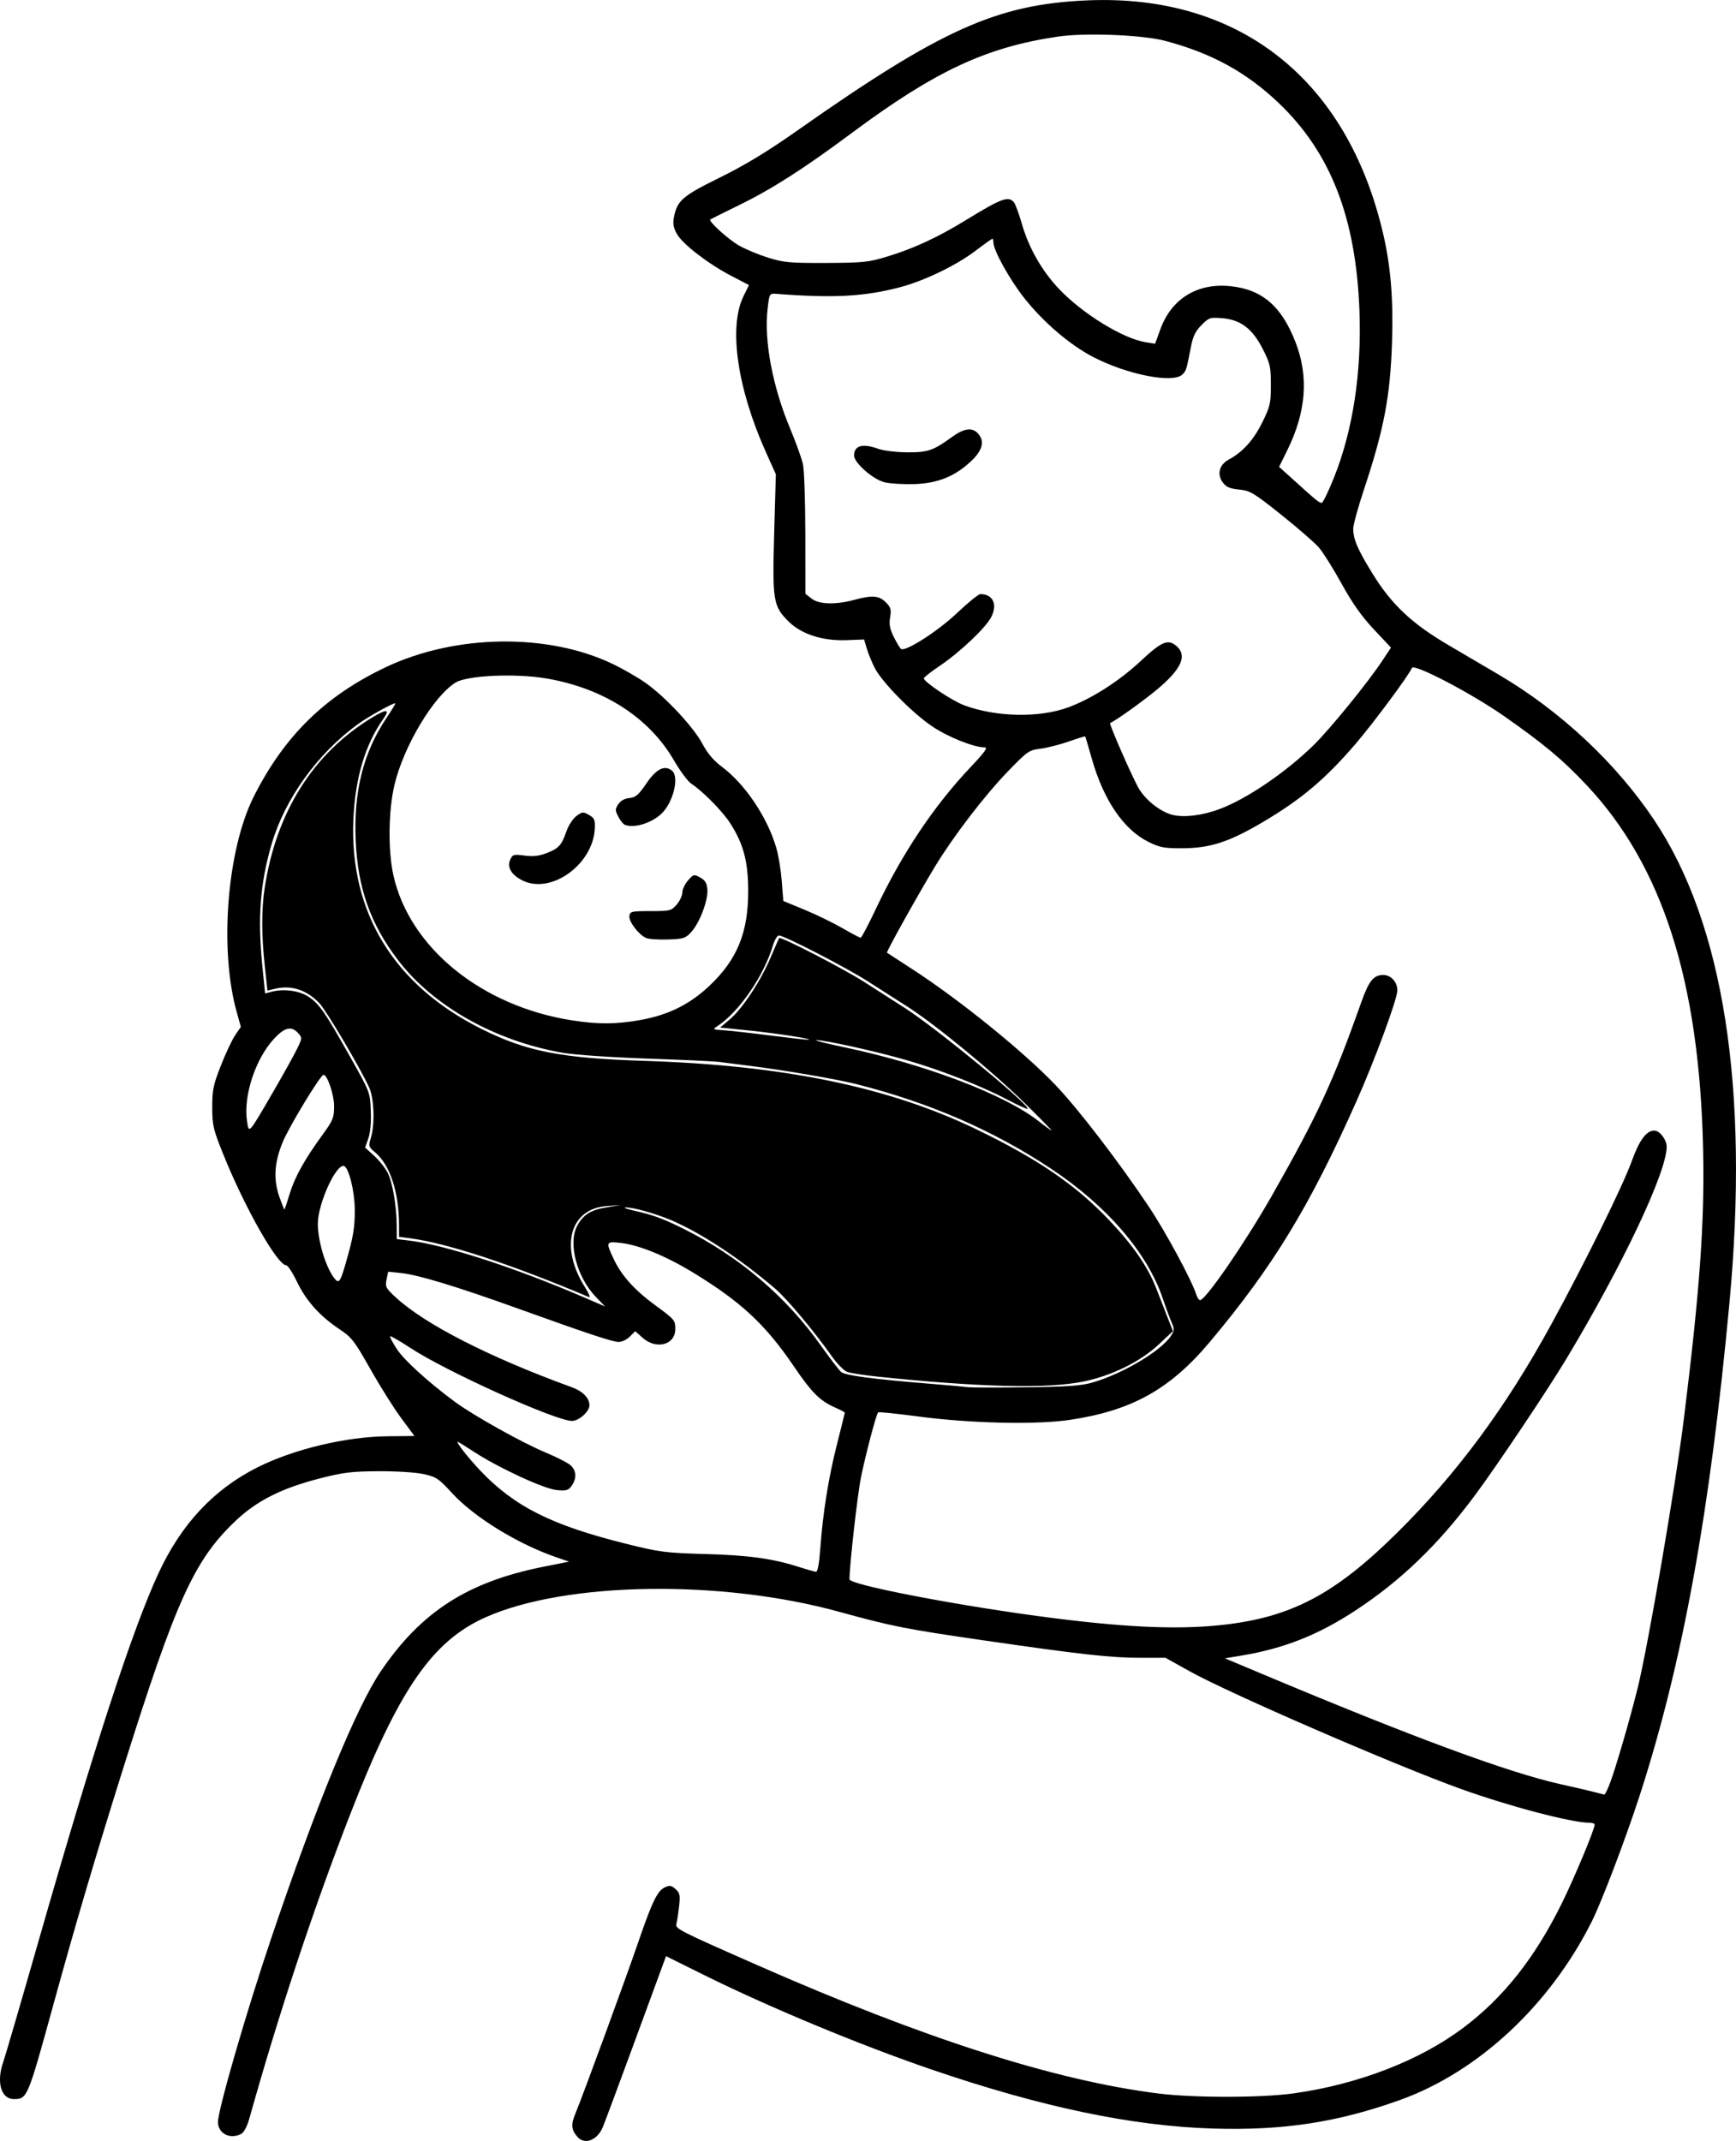 <?xml version="1.0" encoding="UTF-8" standalone="no"?>
<!-- Created with Inkscape (http://www.inkscape.org/) -->

<svg
   width="164.553mm"
   height="202.856mm"
   viewBox="0 0 164.553 202.856"
   version="1.1"
   id="svg1"
   xml:space="preserve"
   xmlns="http://www.w3.org/2000/svg"
   xmlns:svg="http://www.w3.org/2000/svg"><defs
     id="defs1" /><g
     id="layer1"
     transform="translate(-26.045,-53.151)"><path
       style="fill:#000000"
       d="m 80.775,255.615 c -0.585,-0.681 -0.625,-1.165 -0.184,-2.217 0.667,-1.588 4.764,-12.756 5.971,-16.279 1.301,-3.795 1.804,-4.825 2.515,-5.149 0.447,-0.203 0.621,-0.173 1.006,0.174 0.405,0.365 0.448,0.579 0.333,1.63 -0.073,0.666 -0.188,1.408 -0.255,1.65 -0.13,0.472 0.151,0.615 7.6,3.895 15.885,6.993 28.27,10.958 38.07,12.19 3.375,0.424 9.801,0.417 12.867,-0.014 6.103,-0.859 11.916,-3.106 16.041,-6.202 3.812,-2.861 6.793,-6.625 9.349,-11.804 1.199,-2.43 3.113,-7.016 3.113,-7.459 0,-0.098 -0.237,-0.177 -0.526,-0.177 -1.675,0 -7.63,-1.569 -12.182,-3.209 -6.247,-2.251 -21.896,-9.035 -25.623,-11.108 l -2.352,-1.308 h -2.381 c -2.813,0 -5.606,-0.311 -14.864,-1.653 -7.408,-1.074 -8.649,-1.32 -13.701,-2.71 -11.18,-3.076 -25.856,-2.855 -33.451,0.503 -5.121,2.265 -8.294,6.882 -12.934,18.823 -3.446,8.868 -6.729,18.777 -9.496,28.657 -0.211,0.754 -0.522,1.351 -0.774,1.485 -1.052,0.563 -2.21,-0.023 -2.21,-1.12 0,-1.158 2.679,-10.405 5.03,-17.36 4.28,-12.664 8.085,-21.934 10.402,-25.347 3.84,-5.656 8.249,-8.484 15.458,-9.914 l 2.393,-0.475 -1.105,-0.376 c -3.711,-1.261 -7.871,-3.81 -9.993,-6.121 -1.276,-1.39 -1.495,-1.536 -2.709,-1.8 -0.759,-0.166 -2.584,-0.28 -4.291,-0.269 -2.568,0.017 -3.329,0.112 -5.611,0.701 -3.532,0.912 -5.887,2.096 -7.851,3.95 -3.972,3.747 -5.686,7.512 -10.736,23.589 -2.627,8.362 -4.499,14.701 -6.599,22.336 -2.43,8.834 -2.463,8.912 -3.737,8.912 -1.222,0 -1.677,-1.616 -0.997,-3.542 0.186,-0.526 1.714,-5.762 3.397,-11.636 5.201,-18.152 8.835,-29.29 11.294,-34.612 2.161,-4.677 5.243,-7.978 9.398,-10.065 3.435,-1.725 8.39,-2.909 12.336,-2.947 l 2.543,-0.025 -1.259,-1.699 c -0.693,-0.935 -2.006,-3.022 -2.918,-4.638 -1.511,-2.677 -1.772,-3.014 -2.926,-3.78 -1.851,-1.229 -3.163,-2.691 -4.022,-4.479 -0.417,-0.868 -0.879,-1.578 -1.027,-1.578 -0.83,0 -3.907,-5.411 -5.943,-10.453 -0.982,-2.431 -1.067,-2.789 -1.071,-4.511 -0.004,-1.646 0.095,-2.122 0.818,-3.961 0.452,-1.15 1.062,-2.444 1.357,-2.877 l 0.535,-0.786 -0.403,-1.452 c -1.652,-5.957 -0.899,-15.35 1.633,-20.379 2.89,-5.739 6.759,-9.527 12.518,-12.255 6.592,-3.123 15.335,-3.249 21.482,-0.311 1.02,0.488 2.456,1.316 3.191,1.841 1.865,1.332 4.504,4.17 5.338,5.74 0.474,0.894 1.057,1.586 1.804,2.141 2.233,1.661 4.349,4.808 5.199,7.732 0.202,0.696 0.433,2.108 0.513,3.138 l 0.146,1.874 1.994,0.822 c 1.097,0.452 2.714,1.237 3.595,1.745 0.881,0.508 1.667,0.92 1.747,0.917 0.08,-0.004 0.74,-1.26 1.466,-2.793 2.471,-5.213 5.48,-9.709 8.958,-13.383 1.347,-1.424 1.659,-1.862 1.322,-1.862 -1.02,0 -3.44,-0.966 -4.95,-1.976 -1.889,-1.264 -4.761,-4.178 -5.464,-5.545 -0.269,-0.523 -0.606,-1.345 -0.75,-1.826 l -0.262,-0.876 -1.627,0.064 c -2.305,0.091 -4.329,-0.562 -5.559,-1.794 -1.433,-1.435 -1.517,-1.963 -1.335,-8.384 l 0.157,-5.544 -0.935,-2.076 C 95.924,89.954 95.085,84.124 96.521,81.214 l 0.518,-1.05 -1.674,-0.873 c -2.202,-1.148 -4.601,-2.995 -5.152,-3.965 -0.323,-0.569 -0.402,-0.982 -0.297,-1.54 0.309,-1.634 0.778,-2.045 4.362,-3.812 2.417,-1.192 4.495,-2.452 7.334,-4.448 13.658,-9.602 18.946,-11.975 27.507,-12.34 14.393,-0.615 24.648,7.485 28.041,22.149 0.714,3.088 0.965,6.16 0.833,10.225 -0.167,5.164 -0.756,8.249 -2.683,14.044 -0.547,1.645 -0.994,3.279 -0.994,3.632 0,1.016 0.416,1.982 1.851,4.302 1.805,2.917 3.728,4.72 7.205,6.755 1.495,0.875 3.658,2.146 4.808,2.825 5.804,3.428 11.042,8.328 14.638,13.694 6.609,9.862 9.051,25.493 7.157,45.811 -1.861,19.968 -4.451,34.159 -8.522,46.7 -1.307,4.028 -3.582,10.005 -4.519,11.878 -3.975,7.939 -10.764,14.26 -18.178,16.923 -5.906,2.121 -11.092,2.913 -17.752,2.709 -7.682,-0.235 -16.3,-2.046 -26.737,-5.62 -6.764,-2.316 -15.326,-5.875 -21.512,-8.941 l -3.577,-1.773 -0.326,0.884 c -0.179,0.486 -1.453,3.954 -2.832,7.706 -1.378,3.752 -2.659,7.185 -2.845,7.629 -0.519,1.235 -1.723,1.686 -2.399,0.898 z m 97.935,-33.669 c 0.575,-1.578 1.811,-5.833 2.548,-8.774 0.97,-3.868 3.607,-19.215 4.401,-25.61 1.516,-12.222 1.973,-18.635 1.821,-25.527 -0.353,-15.937 -3.852,-26.855 -11.062,-34.515 -2.241,-2.381 -4.013,-3.861 -7.784,-6.503 -3.091,-2.166 -8.601,-5.044 -8.761,-4.577 -0.201,0.585 -3.656,5.243 -5.347,7.209 -2.894,3.364 -5.197,5.296 -8.901,7.467 -3.077,1.804 -4.86,2.385 -7.372,2.405 -1.863,0.015 -2.227,-0.051 -3.345,-0.6 -2.346,-1.152 -4.257,-3.954 -5.369,-7.873 -0.324,-1.141 -0.605,-2.096 -0.625,-2.123 -0.02,-0.027 -0.725,0.192 -1.565,0.486 -0.841,0.294 -2.044,0.599 -2.675,0.678 -1.093,0.137 -1.237,0.237 -3.092,2.155 -2.226,2.302 -5.184,6.165 -6.933,9.053 -1.611,2.662 -4.618,8.056 -4.527,8.123 0.04,0.029 1.113,0.727 2.384,1.55 4.499,2.915 10.537,7.798 13.588,10.99 2.149,2.248 5.925,7.164 8.826,11.49 1.591,2.373 4.12,7.058 4.531,8.393 0.084,0.272 0.24,0.495 0.348,0.495 0.526,0 4.288,-5.469 6.798,-9.881 4.355,-7.657 5.811,-10.806 8.495,-18.376 0.707,-1.994 1.16,-2.551 2.075,-2.551 0.722,0 1.333,0.668 1.333,1.459 0,0.813 -2.134,6.594 -3.889,10.534 -4.434,9.956 -7.92,15.673 -13.886,22.776 -3.783,4.504 -7.425,6.526 -13.317,7.392 -3.211,0.472 -9.41,0.326 -14.427,-0.341 -1.979,-0.263 -3.644,-0.432 -3.701,-0.375 -0.178,0.178 -1.163,3.908 -1.621,6.14 -0.33,1.607 -1.082,8.27 -1.092,9.675 -0.004,0.499 9.374,2.333 17.714,3.464 7.968,1.08 13.179,1.339 17.541,0.869 6.597,-0.71 10.755,-2.897 16.694,-8.779 5.64,-5.585 10.256,-11.824 14.541,-19.653 3.205,-5.855 6.813,-13.166 7.654,-15.508 0.712,-1.982 1.392,-2.908 2.134,-2.908 0.524,0 1.181,0.855 1.181,1.538 0,2.408 -4.191,11.258 -9.536,20.138 -1.767,2.935 -6.613,10.164 -8.643,12.891 -3.487,4.686 -7.019,8.084 -11.353,10.925 -3.502,2.295 -6.741,3.577 -10.713,4.24 l -1.625,0.271 3.385,1.422 c 14.482,6.083 23.498,9.412 28.472,10.515 1.452,0.322 2.938,0.668 3.301,0.769 0.363,0.101 0.722,0.193 0.798,0.206 0.076,0.012 0.346,-0.547 0.599,-1.243 z m -74.915,-22.006 c 0.24,-3.395 0.775,-6.749 1.582,-9.927 0.411,-1.617 0.747,-2.974 0.747,-3.015 0,-0.041 -0.421,-0.262 -0.935,-0.49 -1.439,-0.639 -2.193,-1.395 -3.908,-3.914 -2.7,-3.967 -5.004,-6.106 -9.571,-8.886 -2.553,-1.554 -5.061,-2.581 -6.804,-2.786 -1.439,-0.169 -1.463,-0.114 -0.675,1.553 0.731,1.545 1.957,2.906 3.904,4.335 1.872,1.373 1.917,1.426 1.921,2.264 0.008,1.508 -1.803,1.99 -3.104,0.828 l -0.694,-0.62 -0.51,0.51 c -0.28,0.28 -0.754,0.51 -1.053,0.51 -0.578,0 -2.908,-0.774 -9.839,-3.267 -5.503,-1.98 -9.183,-3.094 -10.767,-3.259 l -1.251,-0.131 -0.154,0.743 c -0.142,0.685 -0.072,0.819 0.902,1.714 2.766,2.544 8.875,5.659 16.625,8.478 1.08,0.393 1.705,1.025 1.705,1.723 0,0.591 -0.994,1.481 -1.653,1.481 -1.541,0 -11.869,-4.659 -15.286,-6.895 -1.026,-0.671 -1.905,-1.181 -1.954,-1.132 -0.049,0.049 0.229,0.583 0.617,1.188 0.677,1.055 2.951,3.126 5.513,5.022 1.751,1.296 6.403,3.894 8.623,4.816 1.051,0.437 2.116,0.984 2.366,1.217 0.547,0.51 0.582,1.226 0.094,1.923 -0.314,0.449 -0.496,0.501 -1.428,0.412 -1.211,-0.116 -5.545,-2.122 -7.853,-3.634 -0.785,-0.514 -1.469,-0.935 -1.52,-0.935 -0.199,0 0.971,1.494 2.121,2.709 3.236,3.42 6.779,5.199 13.846,6.953 3.206,0.796 3.728,0.863 7.516,0.969 4.119,0.115 6.409,0.434 8.912,1.242 0.726,0.234 1.431,0.431 1.565,0.438 0.154,0.007 0.301,-0.784 0.397,-2.134 z m 25.765,-15.783 c 2.864,-0.816 6.534,-2.992 7.479,-4.434 0.317,-0.485 0.335,-0.672 0.109,-1.156 -0.148,-0.318 -0.553,-1.409 -0.9,-2.424 -1.474,-4.319 -5.272,-8.728 -10.54,-12.233 -5.452,-3.628 -11.503,-6.263 -18.419,-8.022 -1.912,-0.486 -6.995,-1.356 -10.298,-1.763 -1.089,-0.134 -2.327,-0.293 -2.751,-0.353 -0.424,-0.06 -3.493,-0.203 -6.822,-0.318 -3.489,-0.12 -6.89,-0.354 -8.032,-0.552 -6.388,-1.107 -12.268,-4.409 -15.591,-8.753 -2.638,-3.449 -3.841,-6.841 -4.036,-11.383 -0.2,-4.639 0.727,-8.32 2.919,-11.588 0.515,-0.767 0.891,-1.395 0.838,-1.395 -0.279,0 -2.535,1.256 -3.494,1.946 -3.832,2.756 -6.961,7.083 -8.221,11.368 -1.106,3.762 -1.352,7.035 -0.879,11.701 l 0.252,2.485 0.573,-0.155 c 1.168,-0.316 2.656,-0.121 3.541,0.464 1.026,0.679 1.561,1.452 3.978,5.75 1.85,3.288 1.857,3.308 1.926,5.061 0.044,1.11 -0.043,2.079 -0.236,2.622 l -0.305,0.861 0.857,0.774 c 0.471,0.426 1.047,1.148 1.28,1.605 0.471,0.924 0.854,3.171 0.86,5.056 l 0.004,1.235 1.155,0.137 c 3.38,0.4 10.093,2.578 16.586,5.381 l 2.007,0.866 -0.845,-0.871 c -1.827,-1.883 -2.686,-5.095 -1.807,-6.757 0.563,-1.065 1.299,-1.527 2.82,-1.769 l 1.32,-0.21 -1.307,0.09 c -3.532,0.242 -4.513,3.87 -2.083,7.702 0.367,0.578 0.537,0.996 0.378,0.929 -7.329,-3.102 -13.418,-5.105 -16.935,-5.572 l -1.068,-0.142 -0.004,-1.127 c -0.012,-3.132 -0.856,-5.687 -2.272,-6.879 -0.614,-0.516 -0.634,-0.587 -0.395,-1.383 0.389,-1.297 0.307,-3.726 -0.16,-4.749 -0.854,-1.87 -4.06,-7.298 -4.723,-7.996 -1.183,-1.246 -2.63,-1.73 -4.13,-1.382 l -0.793,0.184 -0.253,-2.335 c -0.316,-2.921 -0.321,-5.313 -0.015,-7.354 1.083,-7.213 4.605,-12.801 10.206,-16.192 1.376,-0.833 1.702,-0.793 1.051,0.128 -1.732,2.453 -2.676,5.616 -2.845,9.53 -0.38,8.814 3.838,15.71 12.145,19.859 4.286,2.14 7.517,2.771 15.514,3.027 13.138,0.421 23.084,2.474 31.38,6.476 5.828,2.811 9.462,5.298 12.618,8.632 2.317,2.448 3.679,4.439 4.496,6.568 0.325,0.847 0.803,2.078 1.062,2.735 l 0.471,1.194 -1.318,1.239 c -1.745,1.64 -4.451,2.977 -7.153,3.535 -3.406,0.703 -9.827,0.55 -19.551,-0.466 -1.271,-0.133 -2.558,-0.334 -2.861,-0.447 -0.303,-0.113 -0.946,-0.765 -1.43,-1.448 -1.773,-2.503 -4.275,-5.486 -5.423,-6.465 -3.388,-2.888 -7.056,-5.293 -9.89,-6.486 -1.492,-0.628 -3.605,-1.213 -4.263,-1.18 -0.247,0.012 0.096,0.144 0.761,0.292 1.822,0.405 2.796,0.76 4.731,1.725 5.278,2.631 9.72,6.407 13.034,11.081 0.855,1.207 1.72,2.33 1.92,2.497 0.387,0.321 3.032,0.672 8.262,1.096 1.755,0.142 3.438,0.292 3.741,0.334 0.303,0.042 2.778,0.047 5.501,0.013 3.863,-0.049 5.241,-0.145 6.272,-0.439 z M 58.774,172.983 c 0.753,-2.576 0.908,-3.48 0.9,-5.226 -0.008,-1.719 -0.564,-3.972 -1.017,-4.123 -0.744,-0.248 -2.485,3.575 -2.485,5.456 0,1.687 0.76,4.173 1.594,5.214 0.392,0.489 0.534,0.302 1.009,-1.32 z m -5.274,-6.712 c 0.488,-1.602 1.411,-3.26 3.127,-5.616 0.989,-1.358 1.085,-1.598 1.085,-2.704 0,-1.083 -0.636,-2.957 -1.003,-2.957 -0.284,0 -3.236,4.859 -3.855,6.346 -0.821,1.973 -0.914,3.587 -0.305,5.281 0.225,0.625 0.429,1.137 0.454,1.137 0.025,0 0.249,-0.668 0.497,-1.485 z m -1.521,-9.738 c 0.948,-1.634 1.951,-3.438 2.228,-4.009 0.491,-1.01 0.493,-1.05 0.099,-1.485 -0.64,-0.707 -1.284,-0.552 -2.303,0.554 -1.751,1.9 -2.9,5.399 -2.546,7.758 0.188,1.253 0.106,1.345 2.521,-2.817 z m 71.09,1.035 c -3.057,-2.993 -8.444,-7.408 -11.076,-9.079 -0.944,-0.599 -2.605,-1.659 -3.691,-2.356 -2.049,-1.314 -7.924,-4.344 -8.424,-4.344 -0.157,0 -0.411,0.421 -0.565,0.935 -0.867,2.897 -3.21,6.307 -5.255,7.647 -0.488,0.32 -0.471,0.332 0.555,0.395 0.582,0.036 2.573,0.259 4.423,0.495 1.85,0.236 3.484,0.419 3.631,0.405 0.568,-0.053 -2.948,-0.601 -5.588,-0.871 l -2.774,-0.284 0.926,-0.785 c 1.194,-1.012 2.909,-3.611 3.859,-5.846 0.411,-0.968 0.775,-1.801 0.809,-1.85 0.122,-0.179 6.094,2.902 8.061,4.158 1.109,0.708 2.858,1.829 3.887,2.491 3.005,1.933 11.893,9.239 11.598,9.534 -0.049,0.049 -0.921,-0.348 -1.937,-0.883 -2.478,-1.304 -6.328,-2.81 -9.565,-3.74 -2.914,-0.838 -7.74,-1.905 -8.516,-1.883 -0.27,0.008 0.895,0.305 2.589,0.66 7.713,1.617 15.261,4.484 18.485,7.02 0.605,0.476 1.15,0.868 1.21,0.871 0.06,0.003 -1.128,-1.207 -2.641,-2.688 z m -36.421,-7.753 c 2.713,-0.473 4.748,-1.472 6.643,-3.259 2.646,-2.496 3.693,-5.077 3.674,-9.059 -0.013,-2.752 -0.46,-4.413 -1.713,-6.357 -0.728,-1.129 -2.597,-3.025 -3.682,-3.735 -0.32,-0.209 -1.052,-1.193 -1.628,-2.186 -2.357,-4.067 -6.626,-6.826 -12.028,-7.772 -2.928,-0.513 -7.572,-0.312 -8.685,0.376 -2.09,1.292 -4.936,6.057 -5.797,9.708 -0.574,2.432 -0.617,6.226 -0.097,8.556 1.531,6.861 8.36,12.404 16.932,13.744 2.434,0.38 4.126,0.376 6.38,-0.017 z m 0.644,-7.788 c -0.704,-0.302 -1.663,-1.561 -1.589,-2.084 0.062,-0.433 0.2,-0.465 2.009,-0.465 1.856,0 1.967,-0.028 2.476,-0.617 0.293,-0.34 0.533,-0.854 0.533,-1.143 0,-0.289 0.242,-0.803 0.537,-1.143 0.515,-0.592 0.563,-0.604 1.155,-0.28 0.469,0.256 0.634,0.525 0.684,1.118 0.085,1.001 -0.71,3.128 -1.498,4.011 -0.568,0.635 -0.73,0.69 -2.231,0.743 -0.89,0.032 -1.824,-0.031 -2.076,-0.139 z m -11.719,-5.451 c -1.047,-0.516 -1.488,-1.254 -1.169,-1.956 0.233,-0.512 0.325,-0.539 1.355,-0.402 0.797,0.106 1.374,0.043 2.074,-0.224 1.166,-0.445 1.449,-0.753 1.9,-2.067 0.19,-0.553 0.615,-1.207 0.945,-1.453 0.557,-0.416 0.644,-0.424 1.196,-0.108 0.513,0.293 0.589,0.469 0.553,1.269 -0.156,3.421 -4.128,6.285 -6.853,4.942 z m 9.697,-5.277 c -0.154,-0.062 -0.433,-0.408 -0.619,-0.77 -0.306,-0.592 -0.306,-0.708 3.59e-4,-1.176 0.218,-0.332 0.598,-0.544 1.055,-0.588 0.597,-0.058 0.864,-0.288 1.613,-1.39 0.937,-1.379 1.734,-1.773 2.425,-1.199 0.72,0.598 0.1,3.063 -1.033,4.105 -0.965,0.887 -2.58,1.365 -3.442,1.019 z m 56.421,-1.505 c 2.573,-0.969 6.282,-3.498 8.896,-6.067 1.552,-1.525 5.119,-5.909 6.473,-7.955 l 0.834,-1.26 -1.623,-1.726 c -1.156,-1.229 -2.035,-2.472 -3.054,-4.32 -0.787,-1.427 -1.757,-2.972 -2.155,-3.433 -0.399,-0.462 -2.009,-1.862 -3.578,-3.113 -2.623,-2.09 -2.944,-2.282 -3.984,-2.383 -0.886,-0.086 -1.222,-0.233 -1.552,-0.676 -0.567,-0.763 -0.331,-1.683 0.554,-2.157 1.331,-0.714 2.36,-1.849 3.18,-3.508 0.76,-1.538 0.824,-1.815 0.824,-3.571 0,-1.742 -0.066,-2.033 -0.77,-3.413 -0.982,-1.925 -2.092,-2.766 -3.838,-2.911 -1.146,-0.095 -1.255,-0.059 -1.963,0.649 -0.575,0.575 -0.809,1.056 -1.004,2.062 -0.424,2.189 -0.446,2.26 -0.803,2.618 -0.878,0.879 -5.246,0.022 -8.488,-1.665 -2.183,-1.136 -4.674,-3.265 -6.486,-5.545 -1.382,-1.738 -2.944,-4.543 -2.944,-5.286 0,-0.199 -0.044,-0.362 -0.098,-0.362 -0.054,0 -0.772,0.512 -1.595,1.137 -1.847,1.403 -4.885,2.865 -7.219,3.473 -3.356,0.875 -6.279,1.028 -11.661,0.612 -0.653,-0.051 -0.66,-0.04 -0.829,1.379 -0.362,3.041 0.455,7.384 2.154,11.443 0.532,1.271 1.067,2.756 1.19,3.301 0.123,0.545 0.225,3.533 0.228,6.641 l 0.005,5.651 0.58,0.456 c 0.706,0.555 2.262,0.604 4.041,0.126 1.731,-0.465 2.353,-0.417 2.999,0.228 0.478,0.478 0.537,0.682 0.412,1.425 -0.113,0.67 -0.032,1.096 0.359,1.879 0.278,0.557 0.583,1.06 0.678,1.119 0.438,0.271 3.478,-1.677 5.28,-3.384 1.054,-0.999 2.061,-1.815 2.238,-1.815 1.189,0 1.649,0.964 1.034,2.168 -0.523,1.025 -2.967,3.337 -4.919,4.653 -0.808,0.545 -1.471,1.065 -1.474,1.156 -0.01,0.329 2.673,2.128 3.806,2.552 3.023,1.131 7.155,1.213 9.899,0.195 2.244,-0.832 4.82,-2.485 6.897,-4.425 1.97,-1.841 2.572,-2.079 3.386,-1.341 0.997,0.903 0.396,2.189 -1.925,4.116 -1.305,1.083 -3.867,2.913 -4.404,3.145 -0.131,0.057 2.211,5.381 2.75,6.253 0.688,1.113 2.047,2.164 3.159,2.445 1.098,0.277 2.863,0.056 4.51,-0.564 z M 109.908,98.852 c -1.089,-0.258 -2.904,-1.84 -2.904,-2.532 0,-0.963 0.797,-1.183 2.311,-0.638 0.487,0.176 1.696,0.321 2.707,0.327 1.982,0.01 2.482,-0.16 4.255,-1.449 1.141,-0.83 1.925,-0.938 2.467,-0.339 0.654,0.722 0.457,1.564 -0.601,2.578 -1.536,1.472 -3.187,2.148 -5.417,2.219 -1.029,0.033 -2.297,-0.041 -2.818,-0.165 z m 42.576,-0.428 c 1.794,-4.487 2.629,-9.902 2.425,-15.72 -0.311,-8.875 -2.718,-15.091 -7.668,-19.801 -3.064,-2.916 -6.339,-4.708 -10.743,-5.879 -2.149,-0.571 -7.552,-0.787 -10.161,-0.406 -6.798,0.994 -11.659,3.264 -19.554,9.135 -4.602,3.422 -7.586,5.327 -10.783,6.885 -1.392,0.678 -2.574,1.267 -2.626,1.307 -0.208,0.161 1.699,1.889 2.736,2.48 0.605,0.345 1.843,0.859 2.751,1.142 1.478,0.461 2.053,0.513 5.501,0.498 3.533,-0.015 4.013,-0.066 5.81,-0.614 2.495,-0.76 4.736,-1.798 7.385,-3.419 3.444,-2.107 4.075,-2.341 4.6,-1.709 0.134,0.161 0.471,1.079 0.749,2.038 0.66,2.279 1.861,4.394 3.477,6.121 2.193,2.345 6.103,4.758 8.255,5.095 l 0.898,0.141 0.502,-1.378 c 1.05,-2.881 3.486,-4.386 6.597,-4.078 3.024,0.3 4.881,1.886 6.207,5.302 1.271,3.273 1.018,6.606 -0.778,10.251 l -0.774,1.57 1.147,1.039 c 2.453,2.222 2.694,2.418 2.907,2.358 0.121,-0.034 0.633,-1.096 1.138,-2.359 z"
       id="path3176" /></g></svg>
